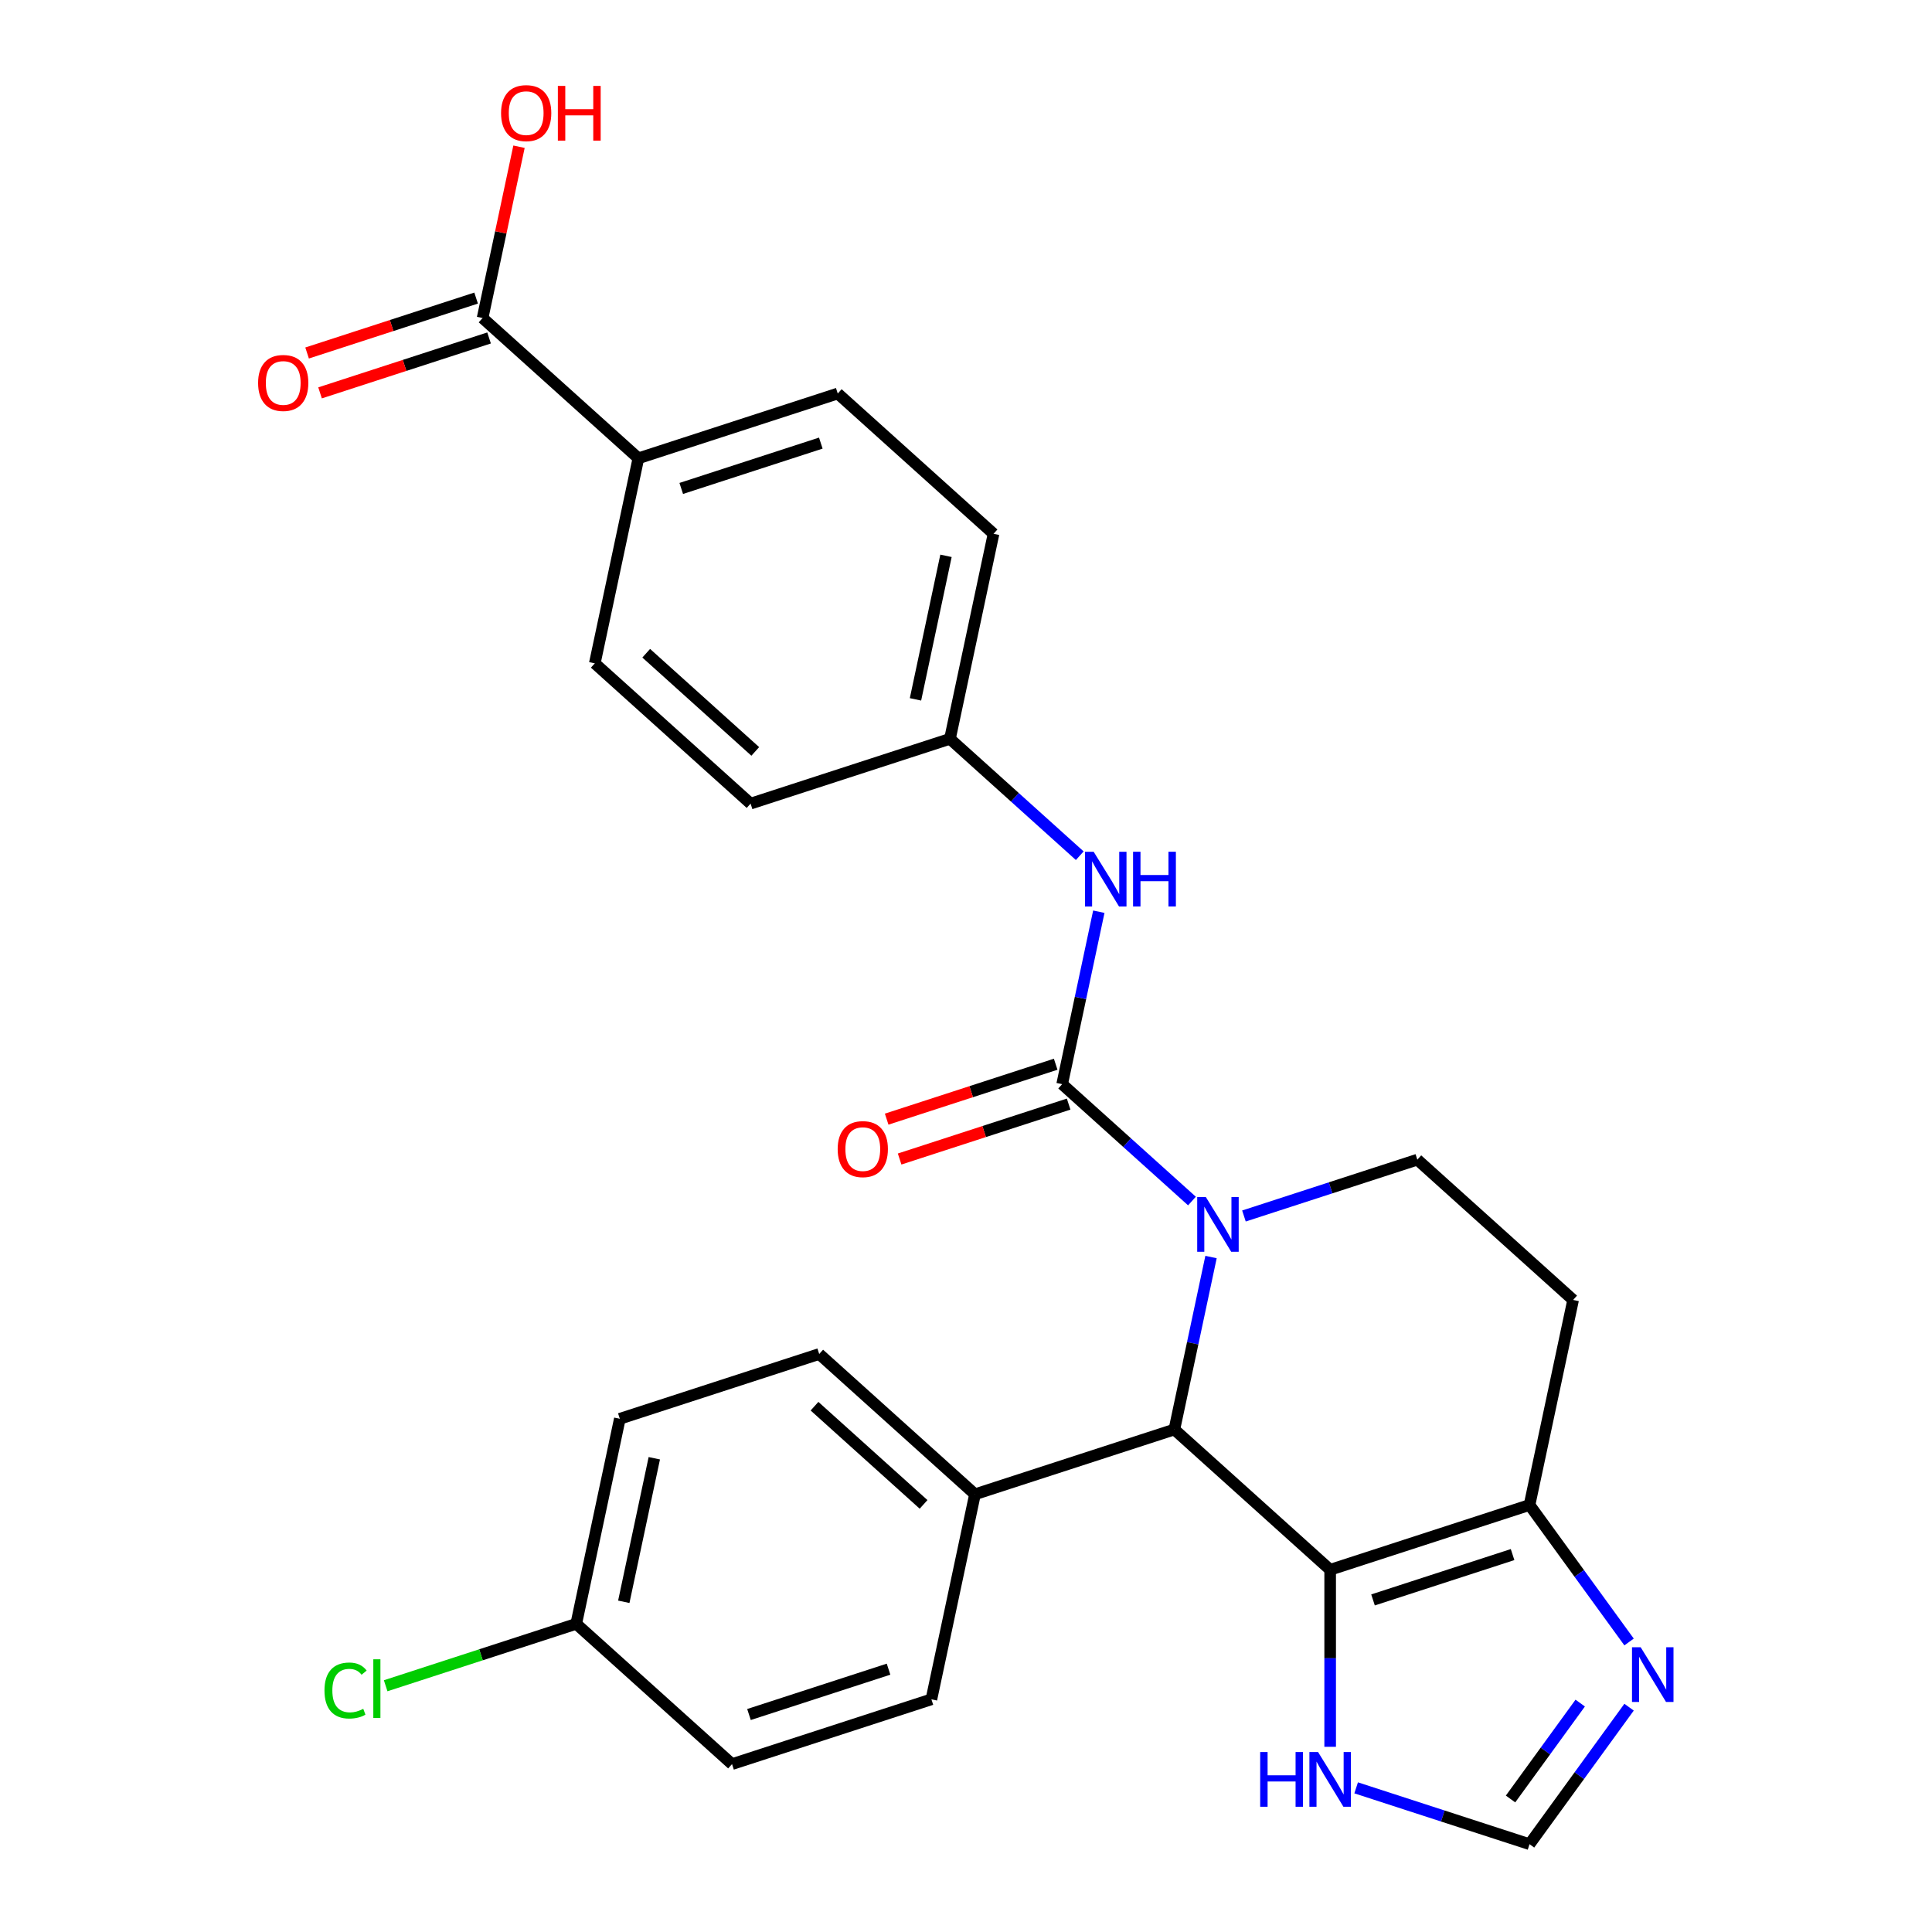 <?xml version='1.0' encoding='iso-8859-1'?>
<svg version='1.1' baseProfile='full'
              xmlns='http://www.w3.org/2000/svg'
                      xmlns:rdkit='http://www.rdkit.org/xml'
                      xmlns:xlink='http://www.w3.org/1999/xlink'
                  xml:space='preserve'
width='1000px' height='1000px' viewBox='0 0 1000 1000'>
<!-- END OF HEADER -->
<rect style='opacity:1.0;fill:#FFFFFF;stroke:none' width='1000' height='1000' x='0' y='0'> </rect>
<path class='bond-0' d='M 616.958,621.655 L 583.366,591.408' style='fill:none;fill-rule:evenodd;stroke:#0000FF;stroke-width:6px;stroke-linecap:butt;stroke-linejoin:miter;stroke-opacity:1' />
<path class='bond-0' d='M 583.366,591.408 L 549.774,561.162' style='fill:none;fill-rule:evenodd;stroke:#000000;stroke-width:6px;stroke-linecap:butt;stroke-linejoin:miter;stroke-opacity:1' />
<path class='bond-2' d='M 626.824,650.64 L 617.337,695.272' style='fill:none;fill-rule:evenodd;stroke:#0000FF;stroke-width:6px;stroke-linecap:butt;stroke-linejoin:miter;stroke-opacity:1' />
<path class='bond-2' d='M 617.337,695.272 L 607.85,739.903' style='fill:none;fill-rule:evenodd;stroke:#000000;stroke-width:6px;stroke-linecap:butt;stroke-linejoin:miter;stroke-opacity:1' />
<path class='bond-7' d='M 643.863,629.396 L 688.735,614.817' style='fill:none;fill-rule:evenodd;stroke:#0000FF;stroke-width:6px;stroke-linecap:butt;stroke-linejoin:miter;stroke-opacity:1' />
<path class='bond-7' d='M 688.735,614.817 L 733.606,600.237' style='fill:none;fill-rule:evenodd;stroke:#000000;stroke-width:6px;stroke-linecap:butt;stroke-linejoin:miter;stroke-opacity:1' />
<path class='bond-6' d='M 549.774,561.162 L 559.261,516.531' style='fill:none;fill-rule:evenodd;stroke:#000000;stroke-width:6px;stroke-linecap:butt;stroke-linejoin:miter;stroke-opacity:1' />
<path class='bond-6' d='M 559.261,516.531 L 568.747,471.899' style='fill:none;fill-rule:evenodd;stroke:#0000FF;stroke-width:6px;stroke-linecap:butt;stroke-linejoin:miter;stroke-opacity:1' />
<path class='bond-12' d='M 546.421,550.843 L 502.679,565.055' style='fill:none;fill-rule:evenodd;stroke:#000000;stroke-width:6px;stroke-linecap:butt;stroke-linejoin:miter;stroke-opacity:1' />
<path class='bond-12' d='M 502.679,565.055 L 458.938,579.268' style='fill:none;fill-rule:evenodd;stroke:#FF0000;stroke-width:6px;stroke-linecap:butt;stroke-linejoin:miter;stroke-opacity:1' />
<path class='bond-12' d='M 553.127,571.482 L 509.385,585.694' style='fill:none;fill-rule:evenodd;stroke:#000000;stroke-width:6px;stroke-linecap:butt;stroke-linejoin:miter;stroke-opacity:1' />
<path class='bond-12' d='M 509.385,585.694 L 465.644,599.907' style='fill:none;fill-rule:evenodd;stroke:#FF0000;stroke-width:6px;stroke-linecap:butt;stroke-linejoin:miter;stroke-opacity:1' />
<path class='bond-1' d='M 688.487,812.508 L 607.85,739.903' style='fill:none;fill-rule:evenodd;stroke:#000000;stroke-width:6px;stroke-linecap:butt;stroke-linejoin:miter;stroke-opacity:1' />
<path class='bond-5' d='M 688.487,812.508 L 688.487,858.325' style='fill:none;fill-rule:evenodd;stroke:#000000;stroke-width:6px;stroke-linecap:butt;stroke-linejoin:miter;stroke-opacity:1' />
<path class='bond-5' d='M 688.487,858.325 L 688.487,904.142' style='fill:none;fill-rule:evenodd;stroke:#0000FF;stroke-width:6px;stroke-linecap:butt;stroke-linejoin:miter;stroke-opacity:1' />
<path class='bond-27' d='M 688.487,812.508 L 791.683,778.978' style='fill:none;fill-rule:evenodd;stroke:#000000;stroke-width:6px;stroke-linecap:butt;stroke-linejoin:miter;stroke-opacity:1' />
<path class='bond-27' d='M 710.672,828.118 L 782.909,804.647' style='fill:none;fill-rule:evenodd;stroke:#000000;stroke-width:6px;stroke-linecap:butt;stroke-linejoin:miter;stroke-opacity:1' />
<path class='bond-11' d='M 607.85,739.903 L 504.654,773.433' style='fill:none;fill-rule:evenodd;stroke:#000000;stroke-width:6px;stroke-linecap:butt;stroke-linejoin:miter;stroke-opacity:1' />
<path class='bond-3' d='M 791.683,778.978 L 814.243,672.842' style='fill:none;fill-rule:evenodd;stroke:#000000;stroke-width:6px;stroke-linecap:butt;stroke-linejoin:miter;stroke-opacity:1' />
<path class='bond-4' d='M 791.683,778.978 L 817.443,814.433' style='fill:none;fill-rule:evenodd;stroke:#000000;stroke-width:6px;stroke-linecap:butt;stroke-linejoin:miter;stroke-opacity:1' />
<path class='bond-4' d='M 817.443,814.433 L 843.203,849.889' style='fill:none;fill-rule:evenodd;stroke:#0000FF;stroke-width:6px;stroke-linecap:butt;stroke-linejoin:miter;stroke-opacity:1' />
<path class='bond-29' d='M 843.203,883.634 L 817.443,919.09' style='fill:none;fill-rule:evenodd;stroke:#0000FF;stroke-width:6px;stroke-linecap:butt;stroke-linejoin:miter;stroke-opacity:1' />
<path class='bond-29' d='M 817.443,919.09 L 791.683,954.545' style='fill:none;fill-rule:evenodd;stroke:#000000;stroke-width:6px;stroke-linecap:butt;stroke-linejoin:miter;stroke-opacity:1' />
<path class='bond-29' d='M 817.918,881.515 L 799.886,906.334' style='fill:none;fill-rule:evenodd;stroke:#0000FF;stroke-width:6px;stroke-linecap:butt;stroke-linejoin:miter;stroke-opacity:1' />
<path class='bond-29' d='M 799.886,906.334 L 781.854,931.153' style='fill:none;fill-rule:evenodd;stroke:#000000;stroke-width:6px;stroke-linecap:butt;stroke-linejoin:miter;stroke-opacity:1' />
<path class='bond-8' d='M 701.939,925.386 L 746.811,939.966' style='fill:none;fill-rule:evenodd;stroke:#0000FF;stroke-width:6px;stroke-linecap:butt;stroke-linejoin:miter;stroke-opacity:1' />
<path class='bond-8' d='M 746.811,939.966 L 791.683,954.545' style='fill:none;fill-rule:evenodd;stroke:#000000;stroke-width:6px;stroke-linecap:butt;stroke-linejoin:miter;stroke-opacity:1' />
<path class='bond-15' d='M 558.881,442.914 L 525.289,412.668' style='fill:none;fill-rule:evenodd;stroke:#0000FF;stroke-width:6px;stroke-linecap:butt;stroke-linejoin:miter;stroke-opacity:1' />
<path class='bond-15' d='M 525.289,412.668 L 491.698,382.421' style='fill:none;fill-rule:evenodd;stroke:#000000;stroke-width:6px;stroke-linecap:butt;stroke-linejoin:miter;stroke-opacity:1' />
<path class='bond-10' d='M 733.606,600.237 L 814.243,672.842' style='fill:none;fill-rule:evenodd;stroke:#000000;stroke-width:6px;stroke-linecap:butt;stroke-linejoin:miter;stroke-opacity:1' />
<path class='bond-9' d='M 249.789,164.606 L 330.425,237.211' style='fill:none;fill-rule:evenodd;stroke:#000000;stroke-width:6px;stroke-linecap:butt;stroke-linejoin:miter;stroke-opacity:1' />
<path class='bond-14' d='M 246.436,154.286 L 202.694,168.499' style='fill:none;fill-rule:evenodd;stroke:#000000;stroke-width:6px;stroke-linecap:butt;stroke-linejoin:miter;stroke-opacity:1' />
<path class='bond-14' d='M 202.694,168.499 L 158.952,182.711' style='fill:none;fill-rule:evenodd;stroke:#FF0000;stroke-width:6px;stroke-linecap:butt;stroke-linejoin:miter;stroke-opacity:1' />
<path class='bond-14' d='M 253.142,174.925 L 209.4,189.138' style='fill:none;fill-rule:evenodd;stroke:#000000;stroke-width:6px;stroke-linecap:butt;stroke-linejoin:miter;stroke-opacity:1' />
<path class='bond-14' d='M 209.4,189.138 L 165.658,203.35' style='fill:none;fill-rule:evenodd;stroke:#FF0000;stroke-width:6px;stroke-linecap:butt;stroke-linejoin:miter;stroke-opacity:1' />
<path class='bond-20' d='M 249.789,164.606 L 259.212,120.274' style='fill:none;fill-rule:evenodd;stroke:#000000;stroke-width:6px;stroke-linecap:butt;stroke-linejoin:miter;stroke-opacity:1' />
<path class='bond-20' d='M 259.212,120.274 L 268.635,75.943' style='fill:none;fill-rule:evenodd;stroke:#FF0000;stroke-width:6px;stroke-linecap:butt;stroke-linejoin:miter;stroke-opacity:1' />
<path class='bond-16' d='M 504.654,773.433 L 424.018,700.828' style='fill:none;fill-rule:evenodd;stroke:#000000;stroke-width:6px;stroke-linecap:butt;stroke-linejoin:miter;stroke-opacity:1' />
<path class='bond-16' d='M 478.038,778.67 L 421.592,727.846' style='fill:none;fill-rule:evenodd;stroke:#000000;stroke-width:6px;stroke-linecap:butt;stroke-linejoin:miter;stroke-opacity:1' />
<path class='bond-17' d='M 504.654,773.433 L 482.094,879.569' style='fill:none;fill-rule:evenodd;stroke:#000000;stroke-width:6px;stroke-linecap:butt;stroke-linejoin:miter;stroke-opacity:1' />
<path class='bond-13' d='M 330.425,237.211 L 433.621,203.681' style='fill:none;fill-rule:evenodd;stroke:#000000;stroke-width:6px;stroke-linecap:butt;stroke-linejoin:miter;stroke-opacity:1' />
<path class='bond-13' d='M 352.611,252.821 L 424.848,229.349' style='fill:none;fill-rule:evenodd;stroke:#000000;stroke-width:6px;stroke-linecap:butt;stroke-linejoin:miter;stroke-opacity:1' />
<path class='bond-30' d='M 330.425,237.211 L 307.865,343.347' style='fill:none;fill-rule:evenodd;stroke:#000000;stroke-width:6px;stroke-linecap:butt;stroke-linejoin:miter;stroke-opacity:1' />
<path class='bond-22' d='M 491.698,382.421 L 388.501,415.952' style='fill:none;fill-rule:evenodd;stroke:#000000;stroke-width:6px;stroke-linecap:butt;stroke-linejoin:miter;stroke-opacity:1' />
<path class='bond-23' d='M 491.698,382.421 L 514.257,276.286' style='fill:none;fill-rule:evenodd;stroke:#000000;stroke-width:6px;stroke-linecap:butt;stroke-linejoin:miter;stroke-opacity:1' />
<path class='bond-23' d='M 473.854,361.989 L 489.646,287.694' style='fill:none;fill-rule:evenodd;stroke:#000000;stroke-width:6px;stroke-linecap:butt;stroke-linejoin:miter;stroke-opacity:1' />
<path class='bond-24' d='M 424.018,700.828 L 320.822,734.359' style='fill:none;fill-rule:evenodd;stroke:#000000;stroke-width:6px;stroke-linecap:butt;stroke-linejoin:miter;stroke-opacity:1' />
<path class='bond-25' d='M 482.094,879.569 L 378.898,913.1' style='fill:none;fill-rule:evenodd;stroke:#000000;stroke-width:6px;stroke-linecap:butt;stroke-linejoin:miter;stroke-opacity:1' />
<path class='bond-25' d='M 459.909,863.959 L 387.672,887.431' style='fill:none;fill-rule:evenodd;stroke:#000000;stroke-width:6px;stroke-linecap:butt;stroke-linejoin:miter;stroke-opacity:1' />
<path class='bond-18' d='M 433.621,203.681 L 514.257,276.286' style='fill:none;fill-rule:evenodd;stroke:#000000;stroke-width:6px;stroke-linecap:butt;stroke-linejoin:miter;stroke-opacity:1' />
<path class='bond-19' d='M 307.865,343.347 L 388.501,415.952' style='fill:none;fill-rule:evenodd;stroke:#000000;stroke-width:6px;stroke-linecap:butt;stroke-linejoin:miter;stroke-opacity:1' />
<path class='bond-19' d='M 334.482,338.11 L 390.927,388.934' style='fill:none;fill-rule:evenodd;stroke:#000000;stroke-width:6px;stroke-linecap:butt;stroke-linejoin:miter;stroke-opacity:1' />
<path class='bond-21' d='M 298.262,840.494 L 378.898,913.1' style='fill:none;fill-rule:evenodd;stroke:#000000;stroke-width:6px;stroke-linecap:butt;stroke-linejoin:miter;stroke-opacity:1' />
<path class='bond-26' d='M 298.262,840.494 L 248.94,856.52' style='fill:none;fill-rule:evenodd;stroke:#000000;stroke-width:6px;stroke-linecap:butt;stroke-linejoin:miter;stroke-opacity:1' />
<path class='bond-26' d='M 248.94,856.52 L 199.619,872.546' style='fill:none;fill-rule:evenodd;stroke:#00CC00;stroke-width:6px;stroke-linecap:butt;stroke-linejoin:miter;stroke-opacity:1' />
<path class='bond-28' d='M 298.262,840.494 L 320.822,734.359' style='fill:none;fill-rule:evenodd;stroke:#000000;stroke-width:6px;stroke-linecap:butt;stroke-linejoin:miter;stroke-opacity:1' />
<path class='bond-28' d='M 322.873,829.086 L 338.665,754.791' style='fill:none;fill-rule:evenodd;stroke:#000000;stroke-width:6px;stroke-linecap:butt;stroke-linejoin:miter;stroke-opacity:1' />
<path  class='atom-0' d='M 624.15 619.607
L 633.43 634.607
Q 634.35 636.087, 635.83 638.767
Q 637.31 641.447, 637.39 641.607
L 637.39 619.607
L 641.15 619.607
L 641.15 647.927
L 637.27 647.927
L 627.31 631.527
Q 626.15 629.607, 624.91 627.407
Q 623.71 625.207, 623.35 624.527
L 623.35 647.927
L 619.67 647.927
L 619.67 619.607
L 624.15 619.607
' fill='#0000FF'/>
<path  class='atom-5' d='M 849.201 852.602
L 858.481 867.602
Q 859.401 869.082, 860.881 871.762
Q 862.361 874.442, 862.441 874.602
L 862.441 852.602
L 866.201 852.602
L 866.201 880.922
L 862.321 880.922
L 852.361 864.522
Q 851.201 862.602, 849.961 860.402
Q 848.761 858.202, 848.401 857.522
L 848.401 880.922
L 844.721 880.922
L 844.721 852.602
L 849.201 852.602
' fill='#0000FF'/>
<path  class='atom-6' d='M 652.267 906.855
L 656.107 906.855
L 656.107 918.895
L 670.587 918.895
L 670.587 906.855
L 674.427 906.855
L 674.427 935.175
L 670.587 935.175
L 670.587 922.095
L 656.107 922.095
L 656.107 935.175
L 652.267 935.175
L 652.267 906.855
' fill='#0000FF'/>
<path  class='atom-6' d='M 682.227 906.855
L 691.507 921.855
Q 692.427 923.335, 693.907 926.015
Q 695.387 928.695, 695.467 928.855
L 695.467 906.855
L 699.227 906.855
L 699.227 935.175
L 695.347 935.175
L 685.387 918.775
Q 684.227 916.855, 682.987 914.655
Q 681.787 912.455, 681.427 911.775
L 681.427 935.175
L 677.747 935.175
L 677.747 906.855
L 682.227 906.855
' fill='#0000FF'/>
<path  class='atom-7' d='M 566.074 440.867
L 575.354 455.867
Q 576.274 457.347, 577.754 460.027
Q 579.234 462.707, 579.314 462.867
L 579.314 440.867
L 583.074 440.867
L 583.074 469.187
L 579.194 469.187
L 569.234 452.787
Q 568.074 450.867, 566.834 448.667
Q 565.634 446.467, 565.274 445.787
L 565.274 469.187
L 561.594 469.187
L 561.594 440.867
L 566.074 440.867
' fill='#0000FF'/>
<path  class='atom-7' d='M 586.474 440.867
L 590.314 440.867
L 590.314 452.907
L 604.794 452.907
L 604.794 440.867
L 608.634 440.867
L 608.634 469.187
L 604.794 469.187
L 604.794 456.107
L 590.314 456.107
L 590.314 469.187
L 586.474 469.187
L 586.474 440.867
' fill='#0000FF'/>
<path  class='atom-13' d='M 433.578 594.773
Q 433.578 587.973, 436.938 584.173
Q 440.298 580.373, 446.578 580.373
Q 452.858 580.373, 456.218 584.173
Q 459.578 587.973, 459.578 594.773
Q 459.578 601.653, 456.178 605.573
Q 452.778 609.453, 446.578 609.453
Q 440.338 609.453, 436.938 605.573
Q 433.578 601.693, 433.578 594.773
M 446.578 606.253
Q 450.898 606.253, 453.218 603.373
Q 455.578 600.453, 455.578 594.773
Q 455.578 589.213, 453.218 586.413
Q 450.898 583.573, 446.578 583.573
Q 442.258 583.573, 439.898 586.373
Q 437.578 589.173, 437.578 594.773
Q 437.578 600.493, 439.898 603.373
Q 442.258 606.253, 446.578 606.253
' fill='#FF0000'/>
<path  class='atom-15' d='M 133.593 198.216
Q 133.593 191.416, 136.953 187.616
Q 140.313 183.816, 146.593 183.816
Q 152.873 183.816, 156.233 187.616
Q 159.593 191.416, 159.593 198.216
Q 159.593 205.096, 156.193 209.016
Q 152.793 212.896, 146.593 212.896
Q 140.353 212.896, 136.953 209.016
Q 133.593 205.136, 133.593 198.216
M 146.593 209.696
Q 150.913 209.696, 153.233 206.816
Q 155.593 203.896, 155.593 198.216
Q 155.593 192.656, 153.233 189.856
Q 150.913 187.016, 146.593 187.016
Q 142.273 187.016, 139.913 189.816
Q 137.593 192.616, 137.593 198.216
Q 137.593 203.936, 139.913 206.816
Q 142.273 209.696, 146.593 209.696
' fill='#FF0000'/>
<path  class='atom-21' d='M 259.349 58.55
Q 259.349 51.75, 262.709 47.95
Q 266.069 44.15, 272.349 44.15
Q 278.629 44.15, 281.989 47.95
Q 285.349 51.75, 285.349 58.55
Q 285.349 65.43, 281.949 69.35
Q 278.549 73.23, 272.349 73.23
Q 266.109 73.23, 262.709 69.35
Q 259.349 65.47, 259.349 58.55
M 272.349 70.03
Q 276.669 70.03, 278.989 67.15
Q 281.349 64.23, 281.349 58.55
Q 281.349 52.99, 278.989 50.19
Q 276.669 47.35, 272.349 47.35
Q 268.029 47.35, 265.669 50.15
Q 263.349 52.95, 263.349 58.55
Q 263.349 64.27, 265.669 67.15
Q 268.029 70.03, 272.349 70.03
' fill='#FF0000'/>
<path  class='atom-21' d='M 288.749 44.47
L 292.589 44.47
L 292.589 56.51
L 307.069 56.51
L 307.069 44.47
L 310.909 44.47
L 310.909 72.79
L 307.069 72.79
L 307.069 59.71
L 292.589 59.71
L 292.589 72.79
L 288.749 72.79
L 288.749 44.47
' fill='#FF0000'/>
<path  class='atom-27' d='M 167.946 875.005
Q 167.946 867.965, 171.226 864.285
Q 174.546 860.565, 180.826 860.565
Q 186.666 860.565, 189.786 864.685
L 187.146 866.845
Q 184.866 863.845, 180.826 863.845
Q 176.546 863.845, 174.266 866.725
Q 172.026 869.565, 172.026 875.005
Q 172.026 880.605, 174.346 883.485
Q 176.706 886.365, 181.266 886.365
Q 184.386 886.365, 188.026 884.485
L 189.146 887.485
Q 187.666 888.445, 185.426 889.005
Q 183.186 889.565, 180.706 889.565
Q 174.546 889.565, 171.226 885.805
Q 167.946 882.045, 167.946 875.005
' fill='#00CC00'/>
<path  class='atom-27' d='M 193.226 858.845
L 196.906 858.845
L 196.906 889.205
L 193.226 889.205
L 193.226 858.845
' fill='#00CC00'/>
</svg>
